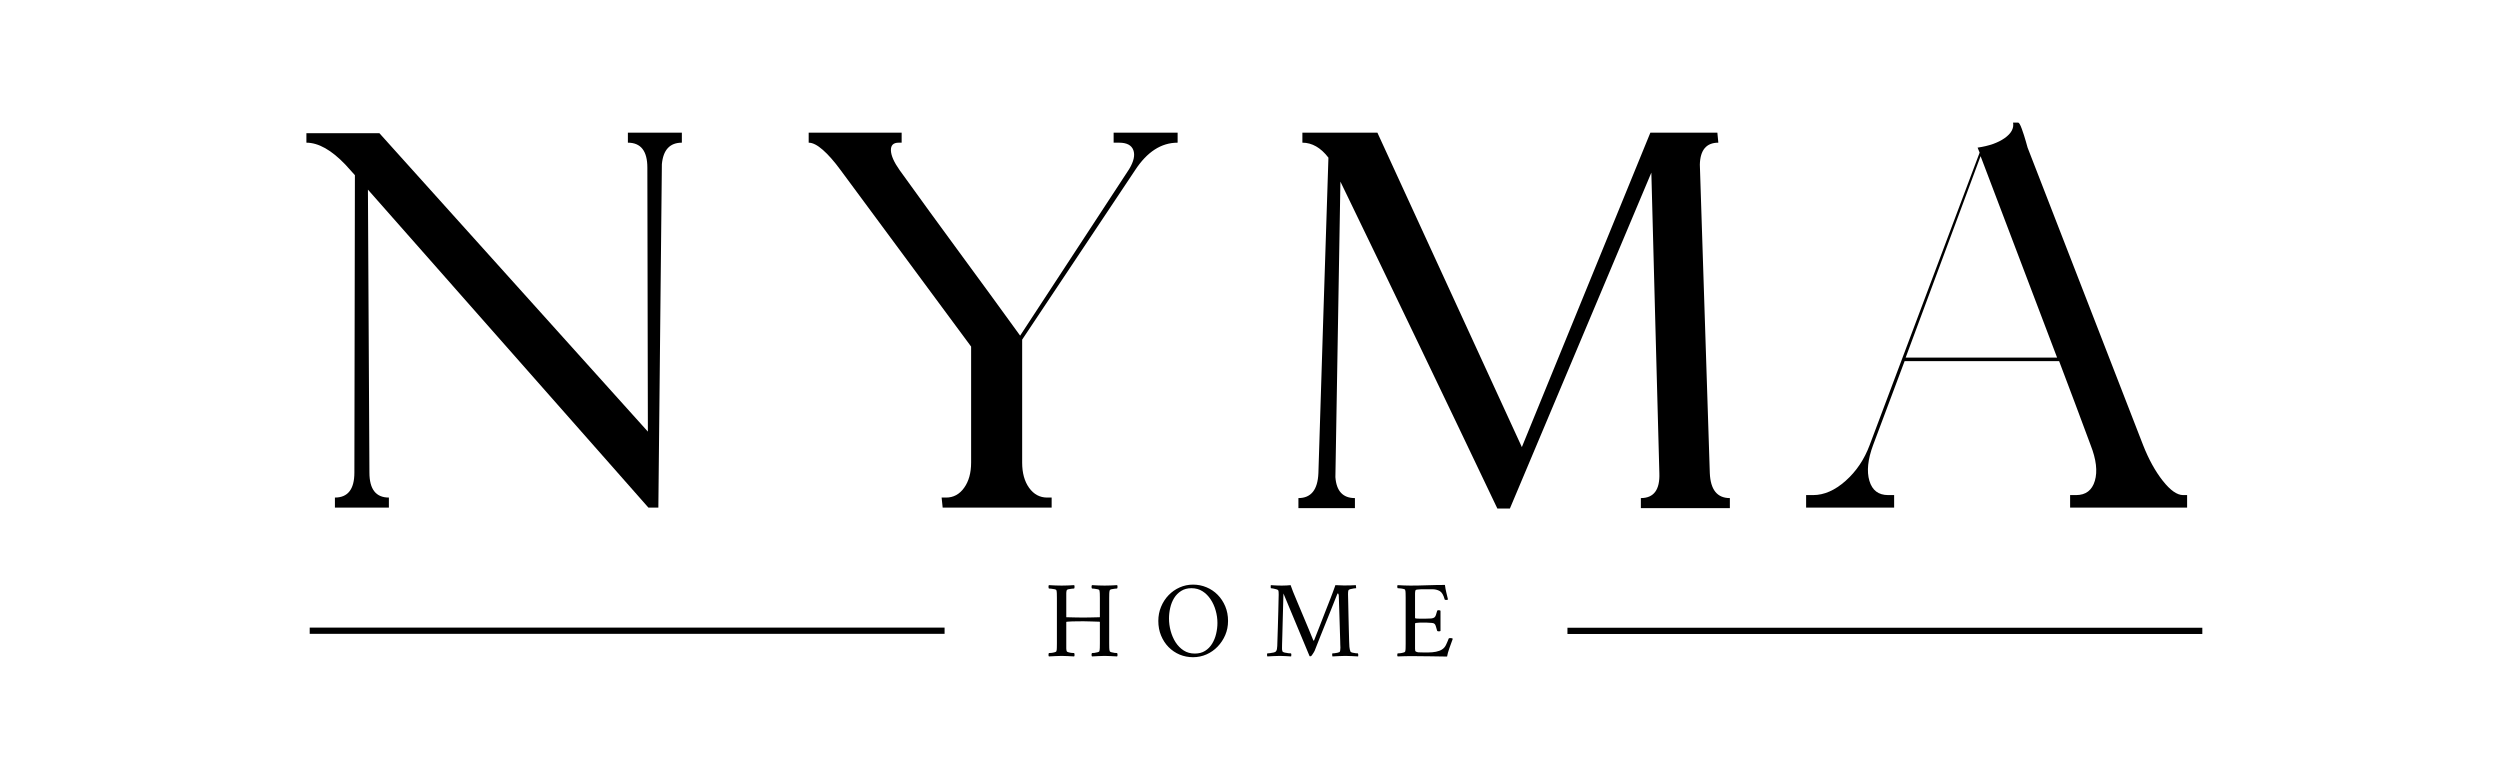 <svg version="1.0" preserveAspectRatio="xMidYMid meet" height="250" viewBox="0 0 600 187.5" zoomAndPan="magnify" width="800" xmlns:xlink="http://www.w3.org/1999/xlink" xmlns="http://www.w3.org/2000/svg"><defs><g></g><clipPath id="786032fa4f"><rect height="154" y="0" width="476" x="0"></rect></clipPath><clipPath id="c719092b6c"><rect height="47" y="0" width="109" x="0"></rect></clipPath></defs><g transform="matrix(1, 0, 0, 1, 71, 6)"><g clip-path="url(#786032fa4f)"><g fill-opacity="1" fill="#000000"><g transform="translate(3.021, 115.821)"><g><path d="M 8.875 -82.312 C 5.52 -85.82 2.398 -87.578 -0.484 -87.578 L -0.484 -89.859 L 17.031 -89.859 L 81.469 -18.234 L 81.344 -81.594 C 81.344 -85.582 79.785 -87.578 76.672 -87.578 L 76.672 -89.984 L 89.625 -89.984 L 89.625 -87.578 C 86.75 -87.578 85.148 -85.859 84.828 -82.422 L 83.984 0 L 81.594 0 L 14.281 -76.312 L 14.641 -8.406 C 14.641 -4.406 16.195 -2.406 19.312 -2.406 L 19.312 0 L 6.359 0 L 6.359 -2.406 C 9.473 -2.406 11.031 -4.406 11.031 -8.406 L 11.156 -79.781 Z M 8.875 -82.312"></path></g></g></g><g fill-opacity="1" fill="#000000"><g transform="translate(118.88, 115.821)"><g><path d="M 77.391 -87.578 L 77.391 -89.984 L 92.75 -89.984 L 92.75 -87.578 C 88.82 -87.578 85.422 -85.379 82.547 -80.984 L 55.438 -40.312 L 55.438 -10.797 C 55.438 -8.316 55.992 -6.297 57.109 -4.734 C 58.234 -3.18 59.676 -2.406 61.438 -2.406 L 62.516 -2.406 L 62.516 0 L 36.359 0 L 36.109 -2.406 L 37.188 -2.406 C 38.945 -2.406 40.383 -3.18 41.5 -4.734 C 42.625 -6.297 43.188 -8.316 43.188 -10.797 L 43.188 -38.641 L 11.875 -80.984 C 10.352 -83.066 8.93 -84.688 7.609 -85.844 C 6.297 -87 5.16 -87.578 4.203 -87.578 L 4.203 -89.984 L 26.516 -89.984 L 26.516 -87.578 L 25.797 -87.578 C 24.516 -87.578 23.895 -86.957 23.938 -85.719 C 23.977 -84.477 24.676 -82.898 26.031 -80.984 C 30.75 -74.422 35.547 -67.82 40.422 -61.188 C 45.305 -54.551 50.148 -47.91 54.953 -41.266 L 81.109 -81.219 C 82.223 -83.062 82.562 -84.582 82.125 -85.781 C 81.688 -86.977 80.547 -87.578 78.703 -87.578 Z M 77.391 -87.578"></path></g></g></g><g fill-opacity="1" fill="#000000"><g transform="translate(234.979, 115.821)"><g><path d="M 106.422 -87.578 C 103.547 -87.578 102.066 -85.82 101.984 -82.312 L 104.375 -8.281 C 104.539 -4.281 106.145 -2.281 109.188 -2.281 L 109.188 0.125 L 87.828 0.125 L 87.828 -2.281 C 90.941 -2.281 92.422 -4.281 92.266 -8.281 C 91.941 -20.281 91.617 -32.297 91.297 -44.328 C 90.984 -56.367 90.664 -68.391 90.344 -80.391 L 56.391 0.234 L 53.391 0.234 C 47.148 -12.879 40.891 -25.973 34.609 -39.047 C 28.336 -52.129 22.039 -65.191 15.719 -78.234 L 14.516 -7.312 C 14.754 -3.957 16.316 -2.281 19.203 -2.281 L 19.203 0.125 L 5.641 0.125 L 5.641 -2.281 C 8.68 -2.281 10.281 -4.281 10.438 -8.281 C 10.832 -20.914 11.227 -33.551 11.625 -46.188 C 12.031 -58.832 12.438 -71.43 12.844 -83.984 C 11 -86.379 8.914 -87.578 6.594 -87.578 L 6.594 -89.984 L 24.594 -89.984 L 59.266 -14.516 L 90.109 -89.984 L 106.188 -89.984 Z M 106.422 -87.578"></path></g></g></g><g fill-opacity="1" fill="#000000"><g transform="translate(364.514, 115.821)"><g><path d="M 89.391 0 L 61.312 0 L 61.312 -3 L 62.75 -3 C 65.07 -3 66.57 -4.141 67.25 -6.422 C 67.926 -8.703 67.586 -11.562 66.234 -15 C 65.023 -18.281 63.781 -21.617 62.5 -25.016 C 61.227 -28.41 59.953 -31.789 58.672 -35.156 L 21.594 -35.156 L 14.031 -15 C 12.758 -11.562 12.461 -8.703 13.141 -6.422 C 13.816 -4.141 15.316 -3 17.641 -3 L 19.078 -3 L 19.078 0 L -2.047 0 L -2.047 -3 L -0.359 -3 C 2.273 -3 4.875 -4.141 7.438 -6.422 C 10 -8.703 11.922 -11.562 13.203 -15 L 39.594 -85.188 L 39.109 -86.391 C 41.828 -86.785 43.984 -87.539 45.578 -88.656 C 47.18 -89.781 47.863 -91.023 47.625 -92.391 L 48.828 -92.391 C 49.066 -92.391 49.363 -91.891 49.719 -90.891 C 50.082 -89.891 50.406 -88.891 50.688 -87.891 C 50.969 -86.891 51.109 -86.391 51.109 -86.391 L 78.828 -15 C 80.18 -11.562 81.758 -8.703 83.562 -6.422 C 85.363 -4.141 86.984 -3 88.422 -3 L 89.391 -3 Z M 21.844 -36 L 58.188 -36 L 39.828 -84.344 Z M 21.844 -36"></path></g></g></g></g></g><g transform="matrix(1, 0, 0, 1, 249, 129)"><g clip-path="url(#c719092b6c)"><g fill-opacity="1" fill="#000000"><g transform="translate(1.579, 28.464)"><g><path d="M 4.219 -16.922 C 4.727 -16.922 5.223 -16.93 5.703 -16.953 C 6.191 -16.984 6.695 -17.008 7.219 -17.031 C 7.289 -16.957 7.32 -16.816 7.312 -16.609 C 7.301 -16.41 7.27 -16.281 7.219 -16.219 C 7.113 -16.219 6.922 -16.203 6.641 -16.172 C 6.359 -16.141 6.094 -16.098 5.844 -16.047 C 5.602 -15.992 5.469 -15.914 5.438 -15.812 C 5.375 -15.633 5.336 -15.406 5.328 -15.125 C 5.328 -14.844 5.328 -14.535 5.328 -14.203 C 5.328 -14.148 5.328 -14.098 5.328 -14.047 C 5.328 -13.992 5.328 -13.941 5.328 -13.891 L 5.328 -9.391 C 5.328 -9.367 5.332 -9.352 5.344 -9.344 C 5.363 -9.332 5.375 -9.328 5.375 -9.328 C 6.008 -9.316 6.66 -9.301 7.328 -9.281 C 7.992 -9.258 8.688 -9.25 9.406 -9.25 C 10.02 -9.25 10.68 -9.258 11.391 -9.281 C 12.109 -9.301 12.758 -9.316 13.344 -9.328 C 13.344 -9.328 13.348 -9.336 13.359 -9.359 C 13.379 -9.379 13.391 -9.395 13.391 -9.406 L 13.391 -13.891 C 13.391 -14.273 13.383 -14.641 13.375 -14.984 C 13.363 -15.328 13.328 -15.602 13.266 -15.812 C 13.242 -15.914 13.102 -15.992 12.844 -16.047 C 12.594 -16.098 12.332 -16.141 12.062 -16.172 C 11.789 -16.203 11.602 -16.219 11.5 -16.219 C 11.438 -16.281 11.398 -16.41 11.391 -16.609 C 11.391 -16.816 11.426 -16.957 11.5 -17.031 C 12.02 -17.008 12.531 -16.984 13.031 -16.953 C 13.531 -16.93 14.031 -16.922 14.531 -16.922 C 15.031 -16.922 15.52 -16.93 16 -16.953 C 16.488 -16.984 17 -17.008 17.531 -17.031 C 17.602 -16.957 17.633 -16.816 17.625 -16.609 C 17.613 -16.41 17.582 -16.281 17.531 -16.219 C 17.426 -16.219 17.234 -16.203 16.953 -16.172 C 16.68 -16.141 16.422 -16.098 16.172 -16.047 C 15.93 -15.992 15.797 -15.914 15.766 -15.812 C 15.691 -15.602 15.648 -15.328 15.641 -14.984 C 15.629 -14.641 15.625 -14.273 15.625 -13.891 L 15.625 -3.062 C 15.625 -2.676 15.629 -2.312 15.641 -1.969 C 15.648 -1.633 15.691 -1.363 15.766 -1.156 C 15.797 -1.07 15.93 -0.992 16.172 -0.922 C 16.422 -0.848 16.68 -0.797 16.953 -0.766 C 17.234 -0.742 17.426 -0.734 17.531 -0.734 C 17.582 -0.66 17.613 -0.523 17.625 -0.328 C 17.633 -0.129 17.602 0.004 17.531 0.078 C 17 0.047 16.488 0.02 16 0 C 15.52 -0.031 15.031 -0.047 14.531 -0.047 C 14.031 -0.047 13.531 -0.031 13.031 0 C 12.531 0.02 12.02 0.047 11.5 0.078 C 11.426 0.004 11.391 -0.129 11.391 -0.328 C 11.398 -0.523 11.438 -0.66 11.5 -0.734 C 11.602 -0.734 11.789 -0.742 12.062 -0.766 C 12.332 -0.797 12.594 -0.848 12.844 -0.922 C 13.102 -0.992 13.242 -1.07 13.266 -1.156 C 13.328 -1.363 13.363 -1.633 13.375 -1.969 C 13.383 -2.312 13.391 -2.676 13.391 -3.062 L 13.391 -8.172 C 13.391 -8.203 13.379 -8.223 13.359 -8.234 C 13.348 -8.242 13.344 -8.25 13.344 -8.25 C 12.738 -8.27 12.098 -8.289 11.422 -8.312 C 10.742 -8.344 10.07 -8.359 9.406 -8.359 C 8.219 -8.359 7.344 -8.348 6.781 -8.328 C 6.219 -8.305 5.848 -8.285 5.672 -8.266 C 5.492 -8.254 5.383 -8.238 5.344 -8.219 C 5.332 -8.207 5.328 -8.195 5.328 -8.188 C 5.328 -8.176 5.328 -8.172 5.328 -8.172 L 5.328 -3.062 C 5.328 -3.008 5.328 -2.957 5.328 -2.906 C 5.328 -2.852 5.328 -2.797 5.328 -2.734 C 5.328 -2.398 5.328 -2.098 5.328 -1.828 C 5.336 -1.555 5.375 -1.332 5.438 -1.156 C 5.469 -1.07 5.602 -0.992 5.844 -0.922 C 6.094 -0.848 6.359 -0.797 6.641 -0.766 C 6.922 -0.742 7.113 -0.734 7.219 -0.734 C 7.27 -0.66 7.301 -0.523 7.312 -0.328 C 7.32 -0.129 7.289 0.004 7.219 0.078 C 6.695 0.047 6.191 0.02 5.703 0 C 5.223 -0.031 4.727 -0.047 4.219 -0.047 C 3.727 -0.047 3.227 -0.031 2.719 0 C 2.207 0.02 1.688 0.047 1.156 0.078 C 1.082 0.004 1.051 -0.129 1.062 -0.328 C 1.07 -0.523 1.102 -0.66 1.156 -0.734 C 1.258 -0.734 1.453 -0.742 1.734 -0.766 C 2.016 -0.797 2.281 -0.848 2.531 -0.922 C 2.789 -0.992 2.93 -1.07 2.953 -1.156 C 3.023 -1.363 3.062 -1.633 3.062 -1.969 C 3.07 -2.312 3.078 -2.676 3.078 -3.062 L 3.078 -13.891 C 3.078 -14.273 3.07 -14.641 3.062 -14.984 C 3.062 -15.328 3.023 -15.602 2.953 -15.812 C 2.93 -15.914 2.789 -15.992 2.531 -16.047 C 2.281 -16.098 2.016 -16.141 1.734 -16.172 C 1.453 -16.203 1.258 -16.219 1.156 -16.219 C 1.102 -16.281 1.07 -16.41 1.062 -16.609 C 1.051 -16.816 1.082 -16.957 1.156 -17.031 C 1.688 -17.008 2.207 -16.984 2.719 -16.953 C 3.227 -16.93 3.727 -16.922 4.219 -16.922 Z M 4.219 -16.922"></path></g></g></g><g fill-opacity="1" fill="#000000"><g transform="translate(27.731, 28.464)"><g><path d="M 9.594 -17.156 C 10.738 -17.156 11.816 -16.941 12.828 -16.516 C 13.836 -16.098 14.727 -15.5 15.5 -14.719 C 16.27 -13.938 16.879 -13.016 17.328 -11.953 C 17.773 -10.891 18 -9.719 18 -8.438 C 18 -7.219 17.773 -6.086 17.328 -5.047 C 16.879 -4.004 16.27 -3.082 15.5 -2.281 C 14.727 -1.477 13.836 -0.852 12.828 -0.406 C 11.816 0.039 10.738 0.266 9.594 0.266 C 8.469 0.266 7.398 0.055 6.391 -0.359 C 5.379 -0.785 4.488 -1.391 3.719 -2.172 C 2.957 -2.953 2.359 -3.875 1.922 -4.938 C 1.484 -6 1.266 -7.164 1.266 -8.438 C 1.266 -9.645 1.484 -10.773 1.922 -11.828 C 2.359 -12.891 2.957 -13.816 3.719 -14.609 C 4.488 -15.41 5.379 -16.035 6.391 -16.484 C 7.398 -16.93 8.469 -17.156 9.594 -17.156 Z M 9.219 -16.297 C 8.258 -16.297 7.438 -16.078 6.75 -15.641 C 6.062 -15.211 5.5 -14.645 5.062 -13.938 C 4.633 -13.238 4.32 -12.457 4.125 -11.594 C 3.926 -10.738 3.828 -9.879 3.828 -9.016 C 3.828 -8.016 3.961 -7.016 4.234 -6.016 C 4.504 -5.023 4.898 -4.117 5.422 -3.297 C 5.953 -2.484 6.598 -1.832 7.359 -1.344 C 8.129 -0.852 9.016 -0.609 10.016 -0.609 C 10.984 -0.609 11.805 -0.82 12.484 -1.25 C 13.172 -1.676 13.734 -2.25 14.172 -2.969 C 14.617 -3.695 14.941 -4.492 15.141 -5.359 C 15.348 -6.234 15.453 -7.098 15.453 -7.953 C 15.453 -8.961 15.312 -9.957 15.031 -10.938 C 14.758 -11.926 14.352 -12.82 13.812 -13.625 C 13.281 -14.438 12.633 -15.082 11.875 -15.562 C 11.113 -16.051 10.227 -16.297 9.219 -16.297 Z M 9.219 -16.297"></path></g></g></g><g fill-opacity="1" fill="#000000"><g transform="translate(54.464, 28.464)"><g><path d="M 4.188 -16.922 C 4.625 -16.922 5.008 -16.93 5.344 -16.953 C 5.688 -16.984 6 -17.008 6.281 -17.031 C 6.383 -16.695 6.578 -16.176 6.859 -15.469 C 7.148 -14.77 7.492 -13.941 7.891 -12.984 C 8.285 -12.023 8.711 -11.008 9.172 -9.938 C 9.629 -8.863 10.078 -7.797 10.516 -6.734 C 10.953 -5.672 11.359 -4.68 11.734 -3.766 C 11.742 -3.734 11.773 -3.719 11.828 -3.719 C 11.891 -3.719 11.926 -3.754 11.938 -3.828 C 12.445 -5.117 12.906 -6.285 13.312 -7.328 C 13.719 -8.379 14.125 -9.426 14.531 -10.469 C 14.945 -11.52 15.398 -12.676 15.891 -13.938 C 16.047 -14.344 16.211 -14.781 16.391 -15.25 C 16.566 -15.727 16.719 -16.145 16.844 -16.5 C 16.969 -16.852 17.031 -17.031 17.031 -17.031 C 17.852 -16.977 18.531 -16.953 19.062 -16.953 C 19.52 -16.953 20.031 -16.957 20.594 -16.969 C 21.164 -16.988 21.613 -17.008 21.938 -17.031 C 21.945 -16.988 21.961 -16.852 21.984 -16.625 C 22.004 -16.406 22.016 -16.297 22.016 -16.297 C 21.891 -16.297 21.691 -16.273 21.422 -16.234 C 21.148 -16.203 20.891 -16.148 20.641 -16.078 C 20.391 -16.004 20.238 -15.926 20.188 -15.844 C 20.133 -15.719 20.098 -15.555 20.078 -15.359 C 20.066 -15.172 20.062 -15 20.062 -14.844 C 20.07 -14.406 20.086 -13.738 20.109 -12.844 C 20.129 -11.945 20.148 -10.938 20.172 -9.812 C 20.203 -8.695 20.227 -7.594 20.25 -6.5 C 20.281 -5.414 20.305 -4.453 20.328 -3.609 C 20.336 -3.117 20.359 -2.656 20.391 -2.219 C 20.43 -1.781 20.516 -1.41 20.641 -1.109 C 20.691 -0.984 20.848 -0.891 21.109 -0.828 C 21.379 -0.766 21.648 -0.719 21.922 -0.688 C 22.191 -0.664 22.363 -0.656 22.438 -0.656 C 22.5 -0.531 22.523 -0.383 22.516 -0.219 C 22.516 -0.051 22.504 0.047 22.484 0.078 C 21.973 0.047 21.473 0.02 20.984 0 C 20.504 -0.031 19.984 -0.047 19.422 -0.047 C 18.828 -0.047 18.312 -0.031 17.875 0 C 17.438 0.02 16.914 0.047 16.312 0.078 C 16.301 0.047 16.285 -0.055 16.266 -0.234 C 16.242 -0.41 16.258 -0.551 16.312 -0.656 C 16.414 -0.656 16.582 -0.664 16.812 -0.688 C 17.039 -0.719 17.27 -0.754 17.5 -0.797 C 17.727 -0.848 17.895 -0.898 18 -0.953 C 18.094 -1.004 18.156 -1.148 18.188 -1.391 C 18.219 -1.641 18.234 -1.852 18.234 -2.031 C 18.234 -2.219 18.223 -2.469 18.203 -2.781 C 18.191 -3.094 18.188 -3.344 18.188 -3.531 C 18.156 -4.781 18.117 -5.977 18.078 -7.125 C 18.047 -8.281 18.008 -9.457 17.969 -10.656 C 17.938 -11.863 17.895 -13.16 17.844 -14.547 C 17.844 -14.598 17.82 -14.691 17.781 -14.828 C 17.75 -14.973 17.691 -15.047 17.609 -15.047 C 17.578 -15.047 17.531 -14.984 17.469 -14.859 C 16.945 -13.547 16.461 -12.328 16.016 -11.203 C 15.566 -10.078 15.129 -8.988 14.703 -7.938 C 14.285 -6.895 13.859 -5.832 13.422 -4.75 C 12.992 -3.676 12.535 -2.516 12.047 -1.266 C 12.016 -1.191 11.938 -1.051 11.812 -0.844 C 11.688 -0.633 11.555 -0.438 11.422 -0.25 C 11.297 -0.062 11.18 0.035 11.078 0.047 C 11.035 0.066 10.973 0.062 10.891 0.031 C 10.867 0.008 10.848 0 10.828 0 L 4.562 -15.031 C 4.539 -13.906 4.508 -12.742 4.469 -11.547 C 4.438 -10.348 4.406 -9.188 4.375 -8.062 C 4.352 -6.938 4.328 -5.922 4.297 -5.016 C 4.273 -4.109 4.254 -3.379 4.234 -2.828 C 4.223 -2.273 4.219 -1.973 4.219 -1.922 C 4.219 -1.797 4.223 -1.66 4.234 -1.516 C 4.254 -1.367 4.285 -1.242 4.328 -1.141 C 4.379 -1.016 4.555 -0.914 4.859 -0.844 C 5.172 -0.77 5.484 -0.719 5.797 -0.688 C 6.117 -0.664 6.312 -0.656 6.375 -0.656 C 6.445 -0.582 6.473 -0.445 6.453 -0.25 C 6.441 -0.062 6.426 0.047 6.406 0.078 C 5.895 0.047 5.453 0.02 5.078 0 C 4.711 -0.031 4.25 -0.047 3.688 -0.047 C 3.094 -0.047 2.594 -0.031 2.188 0 C 1.781 0.02 1.281 0.047 0.688 0.078 C 0.664 0.047 0.645 -0.055 0.625 -0.234 C 0.613 -0.41 0.633 -0.551 0.688 -0.656 C 0.789 -0.656 0.992 -0.672 1.297 -0.703 C 1.609 -0.742 1.91 -0.797 2.203 -0.859 C 2.504 -0.93 2.691 -1.023 2.766 -1.141 C 2.891 -1.305 2.969 -1.488 3 -1.688 C 3.039 -1.895 3.066 -2.141 3.078 -2.422 C 3.129 -3.973 3.176 -5.457 3.219 -6.875 C 3.27 -8.301 3.305 -9.582 3.328 -10.719 C 3.359 -11.852 3.379 -12.773 3.391 -13.484 C 3.41 -14.191 3.422 -14.609 3.422 -14.734 C 3.422 -14.93 3.414 -15.113 3.406 -15.281 C 3.406 -15.457 3.379 -15.617 3.328 -15.766 C 3.285 -15.867 3.133 -15.957 2.875 -16.031 C 2.625 -16.113 2.363 -16.176 2.094 -16.219 C 1.82 -16.27 1.633 -16.297 1.531 -16.297 C 1.508 -16.297 1.5 -16.41 1.5 -16.641 C 1.5 -16.879 1.508 -17.008 1.531 -17.031 C 1.938 -17.008 2.258 -16.988 2.5 -16.969 C 2.75 -16.957 2.992 -16.945 3.234 -16.938 C 3.484 -16.926 3.801 -16.922 4.188 -16.922 Z M 4.188 -16.922"></path></g></g></g><g fill-opacity="1" fill="#000000"><g transform="translate(85.282, 28.464)"><g><path d="M 4.219 -16.922 C 5.426 -16.922 6.758 -16.945 8.219 -17 C 9.676 -17.051 11.102 -17.078 12.5 -17.078 C 12.582 -16.43 12.691 -15.832 12.828 -15.281 C 12.973 -14.738 13.109 -14.176 13.234 -13.594 C 13.141 -13.508 12.988 -13.469 12.781 -13.469 C 12.551 -13.469 12.43 -13.531 12.422 -13.656 C 12.141 -14.688 11.742 -15.344 11.234 -15.625 C 10.723 -15.906 10.125 -16.047 9.438 -16.047 L 7.219 -16.047 C 7.113 -16.047 6.922 -16.039 6.641 -16.031 C 6.359 -16.031 6.094 -16.008 5.844 -15.969 C 5.602 -15.938 5.469 -15.879 5.438 -15.797 C 5.375 -15.617 5.336 -15.391 5.328 -15.109 C 5.328 -14.828 5.328 -14.535 5.328 -14.234 C 5.328 -14.109 5.328 -14.008 5.328 -13.938 L 5.328 -9.141 C 5.328 -9.078 5.441 -9.035 5.672 -9.016 C 5.898 -8.992 6.156 -8.984 6.438 -8.984 L 7.781 -8.984 C 8.395 -8.984 8.875 -9 9.219 -9.031 C 9.562 -9.07 9.812 -9.156 9.969 -9.281 C 10.125 -9.406 10.242 -9.586 10.328 -9.828 C 10.422 -10.078 10.52 -10.41 10.625 -10.828 C 10.645 -10.953 10.766 -11.016 10.984 -11.016 C 11.203 -11.016 11.352 -10.973 11.438 -10.891 L 11.438 -6.031 C 11.363 -5.969 11.223 -5.938 11.016 -5.938 C 10.805 -5.938 10.676 -5.992 10.625 -6.109 C 10.5 -6.609 10.395 -6.969 10.312 -7.188 C 10.238 -7.406 10.172 -7.551 10.109 -7.625 C 10.047 -7.707 9.973 -7.773 9.891 -7.828 C 9.797 -7.898 9.586 -7.945 9.266 -7.969 C 8.953 -8 8.609 -8.02 8.234 -8.031 C 7.859 -8.039 7.504 -8.047 7.172 -8.047 C 6.941 -8.047 6.68 -8.039 6.391 -8.031 C 6.098 -8.02 5.848 -8 5.641 -7.969 C 5.43 -7.945 5.328 -7.891 5.328 -7.797 L 5.328 -2.906 C 5.328 -2.863 5.328 -2.805 5.328 -2.734 C 5.328 -2.492 5.328 -2.18 5.328 -1.797 C 5.336 -1.41 5.379 -1.191 5.453 -1.141 C 5.629 -1.016 5.844 -0.938 6.094 -0.906 C 6.352 -0.883 6.754 -0.875 7.297 -0.875 L 8.547 -0.875 C 9.16 -0.875 9.766 -0.93 10.359 -1.047 C 10.953 -1.172 11.426 -1.348 11.781 -1.578 C 12.188 -1.828 12.504 -2.18 12.734 -2.641 C 12.961 -3.109 13.18 -3.617 13.391 -4.172 C 13.422 -4.273 13.547 -4.328 13.766 -4.328 C 14.078 -4.328 14.285 -4.273 14.391 -4.172 C 14.141 -3.461 13.867 -2.711 13.578 -1.922 C 13.297 -1.129 13.109 -0.453 13.016 0.109 C 11.629 0.109 10.25 0.086 8.875 0.047 C 7.508 0.016 5.969 0 4.25 0 C 3.645 0 3.102 0.008 2.625 0.031 C 2.156 0.062 1.664 0.078 1.156 0.078 C 1.082 0.004 1.051 -0.113 1.062 -0.281 C 1.07 -0.457 1.102 -0.582 1.156 -0.656 C 1.258 -0.656 1.453 -0.664 1.734 -0.688 C 2.016 -0.719 2.281 -0.77 2.531 -0.844 C 2.789 -0.914 2.93 -0.992 2.953 -1.078 C 3.023 -1.285 3.062 -1.555 3.062 -1.891 C 3.07 -2.234 3.078 -2.598 3.078 -2.984 L 3.078 -13.969 C 3.078 -14.352 3.07 -14.719 3.062 -15.062 C 3.062 -15.406 3.023 -15.68 2.953 -15.891 C 2.93 -15.992 2.789 -16.07 2.531 -16.125 C 2.281 -16.188 2.016 -16.227 1.734 -16.25 C 1.453 -16.281 1.258 -16.297 1.156 -16.297 C 1.102 -16.359 1.07 -16.477 1.062 -16.656 C 1.051 -16.832 1.082 -16.957 1.156 -17.031 C 1.688 -17.008 2.207 -16.984 2.719 -16.953 C 3.227 -16.93 3.727 -16.922 4.219 -16.922 Z M 4.219 -16.922"></path></g></g></g></g></g><path stroke-miterlimit="4" stroke-opacity="1" stroke-width="2" stroke="#000000" d="M 0.001 0.998 L 203.704 0.998" stroke-linejoin="miter" fill="none" transform="matrix(0.748, 0, -0, 0.748, 74.328, 150.625)" stroke-linecap="butt"></path><path stroke-miterlimit="4" stroke-opacity="1" stroke-width="2" stroke="#000000" d="M 0.002 0.998 L 203.705 0.998" stroke-linejoin="miter" fill="none" transform="matrix(0.748, 0, 0, 0.748, 376.186, 150.66)" stroke-linecap="butt"></path></svg>